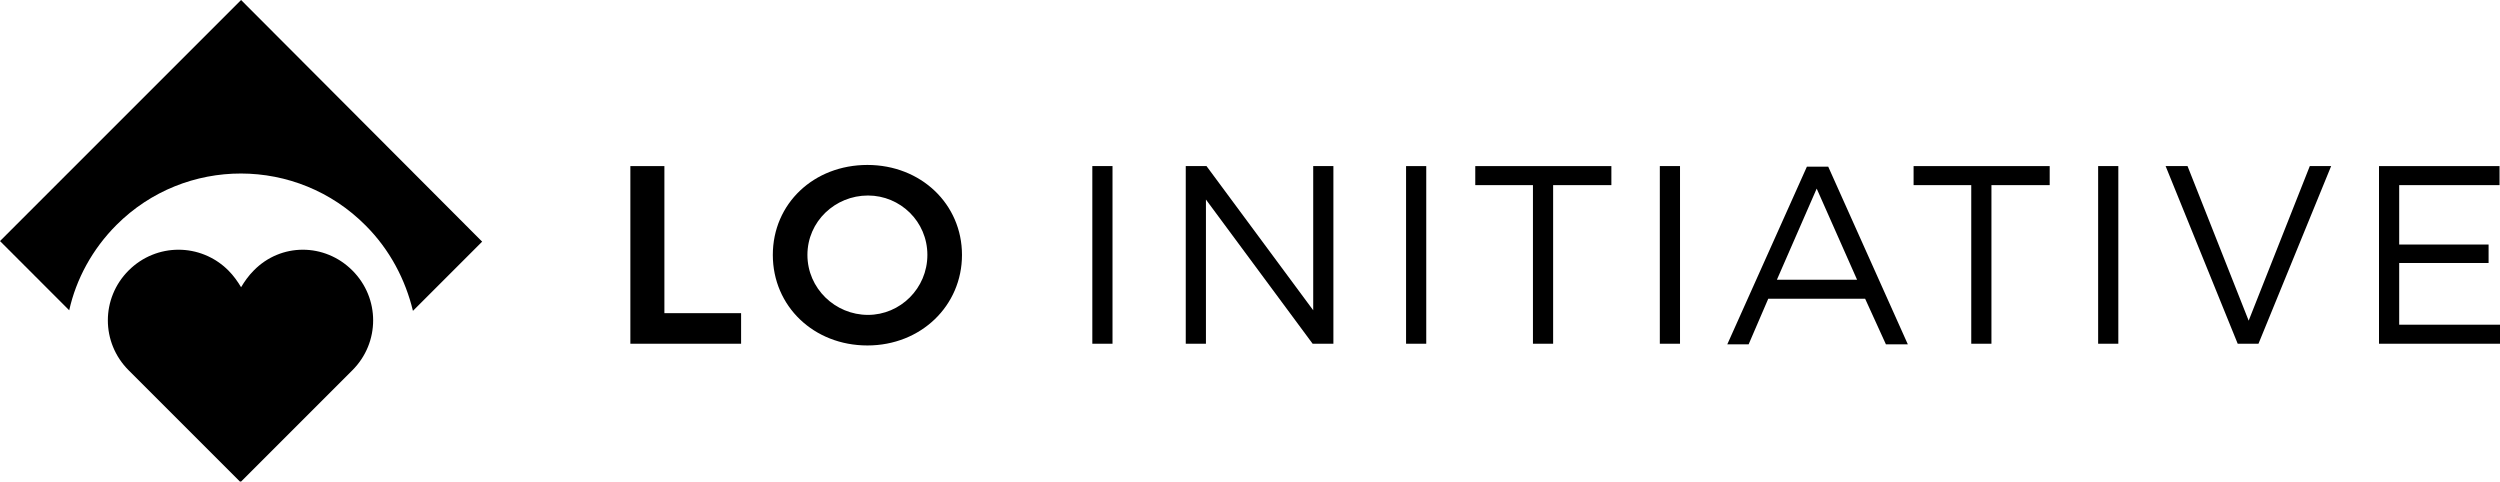 <?xml version="1.0" encoding="UTF-8" standalone="no"?>
<!-- Created with Inkscape (http://www.inkscape.org/) -->

<svg
   xmlns:dc="http://purl.org/dc/elements/1.1/"
   xmlns:cc="http://creativecommons.org/ns#"
   xmlns:rdf="http://www.w3.org/1999/02/22-rdf-syntax-ns#"
   xmlns:svg="http://www.w3.org/2000/svg"
   xmlns="http://www.w3.org/2000/svg"
   xmlns:sodipodi="http://sodipodi.sourceforge.net/DTD/sodipodi-0.dtd"
   xmlns:inkscape="http://www.inkscape.org/namespaces/inkscape"
   width="547.208"
   height="105.407"
   viewBox="0 0 144.782 27.889"
   version="1.1"
   id="svg8"
   inkscape:version="0.92.3 (2405546, 2018-03-11)"
   sodipodi:docname="horizontal_black.svg"
   inkscape:export-filename="/home/anxhelo/works/LO Initiative/PNG/horizontal_black.png"
   inkscape:export-xdpi="96"
   inkscape:export-ydpi="96">
  <defs
     id="defs2" />
  <sodipodi:namedview
     id="base"
     pagecolor="#ffffff"
     bordercolor="#666666"
     borderopacity="1.0"
     inkscape:pageopacity="0"
     inkscape:pageshadow="2"
     inkscape:zoom="0.74199837"
     inkscape:cx="235.55016"
     inkscape:cy="52.312695"
     inkscape:document-units="px"
     inkscape:current-layer="layer1"
     inkscape:document-rotation="0"
     showgrid="false"
     borderlayer="true"
     inkscape:showpageshadow="true"
     units="px"
     inkscape:pagecheckerboard="false"
     showguides="true"
     inkscape:window-width="1366"
     inkscape:window-height="715"
     inkscape:window-x="0"
     inkscape:window-y="0"
     inkscape:window-maximized="1"
     objecttolerance="10"
     guidetolerance="10"
     inkscape:snap-tangential="true"
     inkscape:snap-perpendicular="true"
     fit-margin-top="0"
     fit-margin-left="0"
     fit-margin-right="0"
     fit-margin-bottom="0">
    <inkscape:grid
       type="xygrid"
       id="grid10"
       dotted="false"
       originx="-118.076"
       originy="-115.797" />
  </sodipodi:namedview>
  <g
     inkscape:label="Layer 1"
     inkscape:groupmode="layer"
     id="layer1"
     transform="translate(-118.076,-153.314)">
    <g
       id="g873"
       transform="matrix(0.334,0,0,0.334,118.076,153.314)"
       style="fill:#000000">
      <g
         id="g861"
         style="fill:#000000">
        <path
           id="path837"
           d="m 115.2,28.8 v 25.5 h 13.3 v 5.3 H 109.3 V 28.8 Z"
           inkscape:connector-curvature="0"
           style="fill:#000000" />
        <path
           id="path839"
           d="m 166.8,44.2 c 0,8.8 -7.1,15.7 -16.4,15.7 -9.3,0 -16.4,-6.8 -16.4,-15.7 0,-8.9 7.1,-15.6 16.4,-15.6 9.3,0 16.4,6.8 16.4,15.6 z m -26.8,0 c 0,5.8 4.8,10.4 10.5,10.4 5.6,0 10.3,-4.6 10.3,-10.4 0,-5.8 -4.7,-10.3 -10.3,-10.3 -5.7,0 -10.5,4.5 -10.5,10.3 z"
           inkscape:connector-curvature="0"
           style="fill:#000000" />
        <path
           id="path841"
           d="m 192.9,28.8 v 30.8 h -3.5 V 28.8 Z"
           inkscape:connector-curvature="0"
           style="fill:#000000" />
        <path
           id="path843"
           d="m 209.2,28.8 18.5,25 v -25 h 3.5 v 30.8 h -3.6 l -18.5,-25 v 25 h -3.5 V 28.8 Z"
           inkscape:connector-curvature="0"
           style="fill:#000000" />
        <path
           id="path845"
           d="m 247.3,28.8 v 30.8 h -3.5 V 28.8 Z"
           inkscape:connector-curvature="0"
           style="fill:#000000" />
        <path
           id="path847"
           d="m 279.4,28.8 v 3.3 h -10.1 v 27.5 h -3.5 V 32.1 h -10 v -3.3 z"
           inkscape:connector-curvature="0"
           style="fill:#000000" />
        <path
           id="path849"
           d="m 291.3,28.8 v 30.8 h -3.5 V 28.8 Z"
           inkscape:connector-curvature="0"
           style="fill:#000000" />
        <path
           id="path851"
           d="m 323.4,51.8 h -16.8 l -3.4,7.9 h -3.7 l 13.8,-30.8 h 3.7 l 13.8,30.8 H 327 Z m -1.4,-3.3 -7,-15.8 -6.9,15.8 z"
           inkscape:connector-curvature="0"
           style="fill:#000000" />
        <path
           id="path853"
           d="m 355.4,28.8 v 3.3 h -10.1 v 27.5 h -3.5 V 32.1 h -10 v -3.3 z"
           inkscape:connector-curvature="0"
           style="fill:#000000" />
        <path
           id="path855"
           d="m 367.3,28.8 v 30.8 h -3.5 V 28.8 Z"
           inkscape:connector-curvature="0"
           style="fill:#000000" />
        <path
           id="path857"
           d="m 379.3,28.8 10.6,26.8 10.6,-26.8 h 3.7 L 391.6,59.6 H 388 L 375.5,28.8 Z"
           inkscape:connector-curvature="0"
           style="fill:#000000" />
        <path
           id="path859"
           d="m 433.4,28.8 v 3.3 H 416 v 10.3 h 15.5 v 3.2 H 416 v 10.7 h 18 v 3.3 H 412.5 V 28.8 Z"
           inkscape:connector-curvature="0"
           style="fill:#000000" />
      </g>
      <g
         id="g867"
         style="fill:#000000">
        <g
           id="g865"
           style="fill:#000000">
          <path
             id="path863"
             d="m 63.4,39.1 c 4.2,4.2 6.9,9.4 8.2,14.8 l 12,-12 L 41.8,0 0,41.8 12,53.8 C 13.2,48.4 16,43.2 20.2,39 32.1,27.1 51.5,27.1 63.4,39.1 Z"
             inkscape:connector-curvature="0"
             style="fill:#000000" />
        </g>
      </g>
      <g
         id="g871"
         style="fill:#000000">
        <path
           id="path869"
           d="m 44,46.9 c -0.9,0.9 -1.6,1.9 -2.2,2.9 -0.6,-1 -1.3,-2 -2.2,-2.9 -4.8,-4.8 -12.5,-4.8 -17.3,0 -4.8,4.8 -4.8,12.5 0,17.3 L 41.7,83.6 61.1,64.2 c 4.8,-4.8 4.8,-12.5 0,-17.3 -4.8,-4.8 -12.4,-4.8 -17.1,0 z"
           class="st0"
           inkscape:connector-curvature="0"
           style="fill:#000000" />
      </g>
    </g>
  </g>
</svg>
